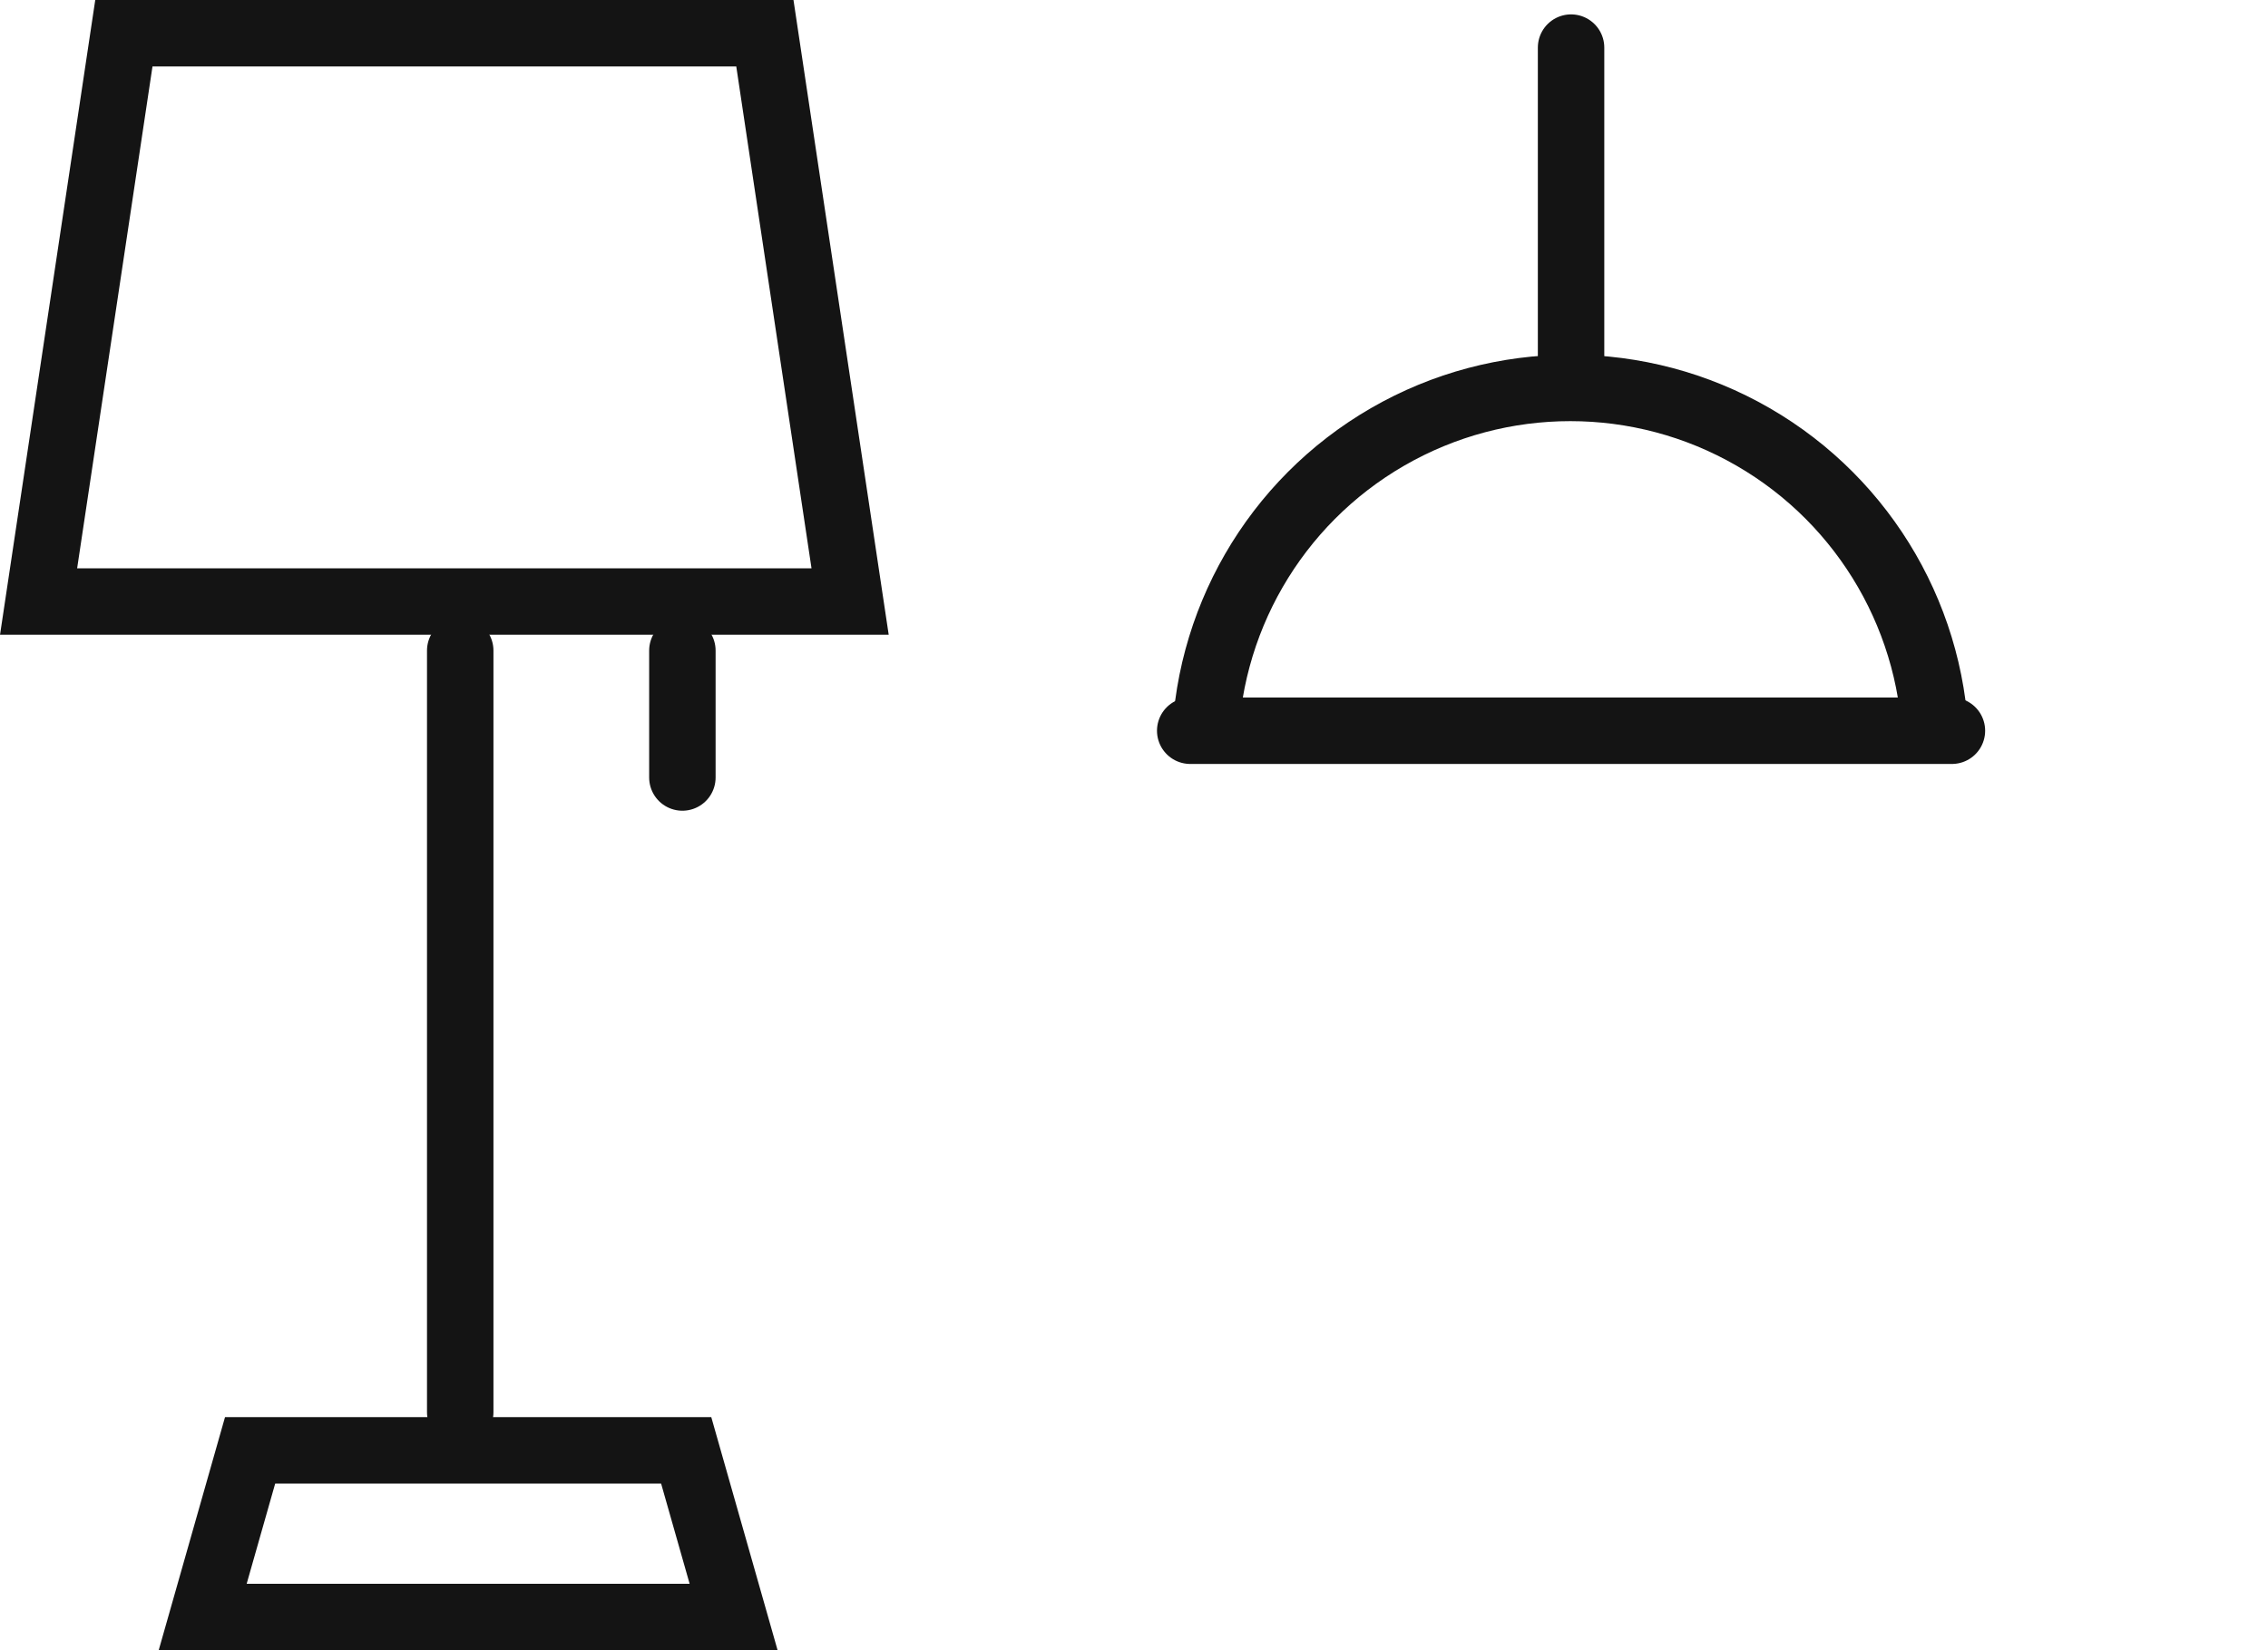 <svg xmlns="http://www.w3.org/2000/svg" width="68.268" height="49.677"><defs><clipPath id="a"><path data-name="Rectangle 206" fill="none" stroke="#141414" stroke-linecap="round" stroke-width="2" d="M-.482.079h42v14h-42z"/></clipPath></defs><g data-name="Path 412" fill="none"><path d="M6.777 42.662H21.41l2 7.016H4.777z"/><path d="M8.283 44.662l-.858 3.016h13.333l-.858-3.016H8.283m-1.51-2H21.41l1.996 7.016H4.777l1.996-7.016z" fill="#141414"/></g><g data-name="Path 411" fill="none"><path d="M2.867.001h21.017l2.866 19.107H.001z"/><path d="M4.59 2.001L2.322 17.108h22.105L22.162 2H4.589m-1.722-2h21.017l2.866 19.107H.001L2.867 0z" fill="#141414"/></g><path data-name="Line 193" fill="none" stroke="#141414" stroke-linecap="round" stroke-width="2" d="M20.54 19.585v3.821"/><path data-name="Line 192" fill="none" stroke="#141414" stroke-linecap="round" stroke-width="2" d="M13.853 19.585v22.928"/><path data-name="Line 194" fill="none" stroke="#141414" stroke-linecap="round" stroke-width="2" d="M47.29 11.177V1.433"/><g data-name="Mask Group 1" transform="translate(26.75 8.599)" clip-path="url(#a)"><g data-name="Ellipse 34" transform="translate(8.518 2.079)" fill="none" stroke="#141414" stroke-linecap="round" stroke-width="2"><circle cx="12" cy="12" r="12" stroke="none"/><circle cx="12" cy="12" r="11"/></g></g><path data-name="Line 195" fill="none" stroke="#141414" stroke-linecap="round" stroke-width="2" d="M58.754 21.998H35.826"/></svg>